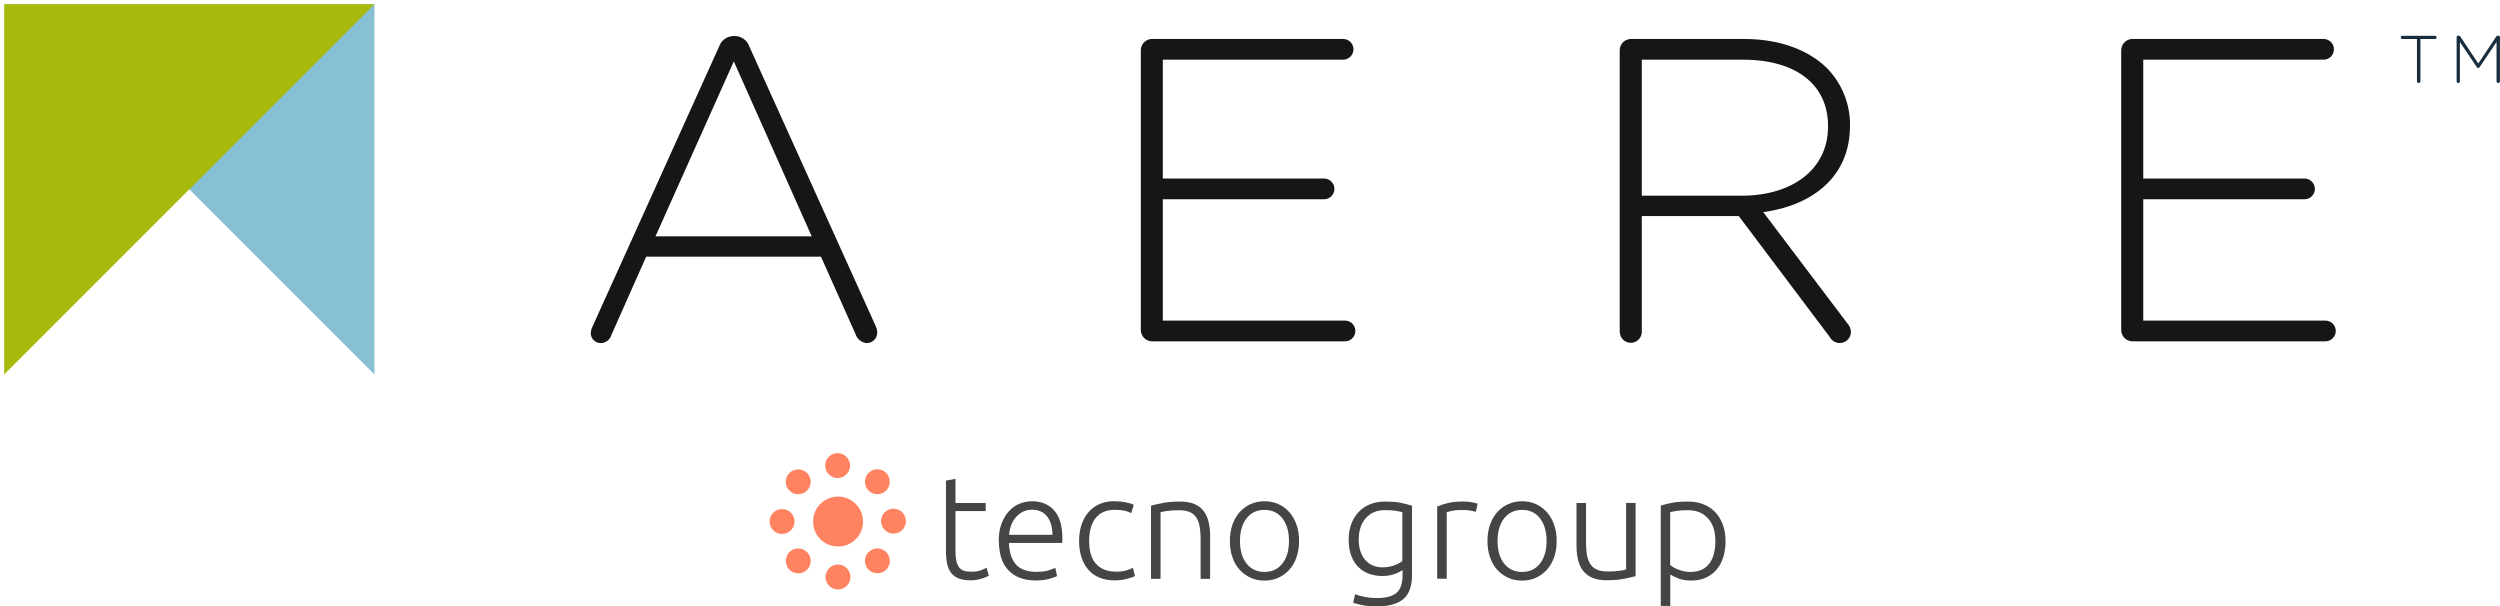 <?xml version="1.0" encoding="UTF-8"?>
<svg xmlns="http://www.w3.org/2000/svg" xmlns:xlink="http://www.w3.org/1999/xlink" viewBox="0 0 477.51 115.81">
  <defs>
    <style>
      .cls-1 {
        fill: #454545;
      }

      .cls-1, .cls-2, .cls-3, .cls-4, .cls-5, .cls-6, .cls-7 {
        stroke-width: 0px;
      }

      .cls-8 {
        mix-blend-mode: multiply;
      }

      .cls-8, .cls-9 {
        isolation: isolate;
      }

      .cls-10 {
        clip-path: url(#clippath);
      }

      .cls-2 {
        fill: none;
      }

      .cls-3 {
        fill: #87bfd3;
      }

      .cls-4 {
        fill: #ff8360;
      }

      .cls-5 {
        fill: #a7ba0b;
      }

      .cls-6 {
        fill: #182e3e;
      }

      .cls-11 {
        clip-path: url(#clippath-1);
      }

      .cls-7 {
        fill: #161615;
      }
    </style>
    <clipPath id="clippath">
      <rect class="cls-2" width="72.32" height="72.32"/>
    </clipPath>
    <clipPath id="clippath-1">
      <rect class="cls-2" width="72.32" height="72.32"/>
    </clipPath>
  </defs>
  <g class="cls-9">
    <g id="Livello_2" data-name="Livello 2">
      <g id="Layer_1" data-name="Layer 1">
        <g id="Raggruppa_6040" data-name="Raggruppa 6040">
          <g id="Raggruppa_5841" data-name="Raggruppa 5841">
            <g id="Raggruppa_5829" data-name="Raggruppa 5829">
              <g id="Raggruppa_5818" data-name="Raggruppa 5818">
                <path id="Tracciato_1675" data-name="Tracciato 1675" class="cls-3" d="M71.52,71.52V.8H.8l70.71,70.71Z"/>
                <g id="Raggruppa_5813" data-name="Raggruppa 5813" class="cls-8">
                  <g id="Raggruppa_5812" data-name="Raggruppa 5812">
                    <g class="cls-10">
                      <g id="Raggruppa_5811" data-name="Raggruppa 5811">
                        <g id="Raggruppa_5810" data-name="Raggruppa 5810">
                          <g class="cls-11">
                            <g id="Raggruppa_5809" data-name="Raggruppa 5809">
                              <path id="Tracciato_1676" data-name="Tracciato 1676" class="cls-5" d="M.8,71.52V.8h70.71L.8,71.52Z"/>
                            </g>
                          </g>
                        </g>
                      </g>
                    </g>
                  </g>
                </g>
              </g>
              <g id="Raggruppa_5819" data-name="Raggruppa 5819">
                <path id="Tracciato_1674" data-name="Tracciato 1674" class="cls-7" d="M407.26,65.19h36.95c1.09-.02,1.96-.93,1.93-2.02-.02-1.06-.88-1.91-1.93-1.93h-34.84v-23.18h30.8c1.09,0,1.98-.89,1.98-1.98s-.89-1.98-1.98-1.98h-30.8V11.4h34.44c1.09,0,1.98-.89,1.98-1.98s-.89-1.98-1.98-1.98h-36.55c-1.16.03-2.09.98-2.1,2.15v53.46c0,1.16.94,2.11,2.1,2.15M313.59,37.39V11.4h19.32c10.27,0,16.25,4.87,16.25,12.62v.16c0,8.33-7.03,13.2-16.49,13.2h-19.08ZM309.39,63.38c0,1.16.94,2.1,2.1,2.1,1.16,0,2.1-.94,2.1-2.1h0v-22.11h18.52l17.38,23.1c.55,1.05,1.84,1.46,2.89.91.74-.38,1.19-1.16,1.15-1.99-.04-.56-.27-1.08-.65-1.49l-16.09-21.28c9.54-1.32,16.57-6.85,16.57-16.5v-.16c.02-4-1.52-7.84-4.29-10.73-3.4-3.46-8.97-5.69-15.93-5.69h-21.67c-1.16.03-2.09.98-2.1,2.15v53.79ZM220,65.19h36.95c1.09-.02,1.96-.93,1.93-2.02-.02-1.06-.88-1.91-1.93-1.93h-34.85v-23.18h30.8c1.09,0,1.98-.89,1.98-1.98s-.89-1.98-1.98-1.98h-30.8V11.4h34.44c1.09,0,1.98-.89,1.98-1.98s-.89-1.98-1.98-1.98h-36.54c-1.16.03-2.09.98-2.1,2.15v53.46c0,1.16.94,2.11,2.1,2.15M125.2,45.14l14.96-33.41,14.88,33.41h-29.83ZM112.83,63.71c.05,1.03.91,1.84,1.94,1.82.95-.02,1.77-.66,2.02-1.57l6.63-14.93h33.39l6.63,14.85c.31.92,1.13,1.57,2.1,1.65,1.1.01,2.01-.87,2.02-1.98,0,0,0,0,0,0,0-.46-.11-.91-.32-1.32l-24.09-53.29c-.39-1.23-1.54-2.06-2.83-2.06h-.16c-1.29,0-2.44.83-2.83,2.06l-24.17,53.46c-.2.41-.31.86-.32,1.32"/>
                <path id="Tracciato_1679" data-name="Tracciato 1679" class="cls-6" d="M469.23,15.53c0,.17.12.32.29.33.17,0,.32-.12.33-.29,0-.01,0-.02,0-.04v-7.51l3.22,4.79c.08.15.27.21.43.13.05-.03.1-.07.13-.13l3.22-4.79v7.5c0,.18.14.33.32.33.18,0,.33-.14.33-.32h0V7.13c0-.18-.14-.33-.33-.33h-.06c-.13,0-.26.08-.33.19l-3.42,5.14-3.42-5.14c-.07-.11-.19-.18-.33-.19h-.06c-.18,0-.32.15-.33.33v8.39ZM461.66,15.51c0,.18.13.33.31.34s.33-.13.34-.31c0-.01,0-.02,0-.04V7.45h2.8c.17,0,.3-.15.29-.32,0-.16-.13-.28-.29-.29h-6.27c-.17,0-.3.15-.29.32,0,.16.13.28.29.29h2.81v8.06Z"/>
              </g>
            </g>
          </g>
          <g id="Raggruppa_6035" data-name="Raggruppa 6035">
            <g id="Raggruppa_6028-3" data-name="Raggruppa 6028-3">
              <path id="Tracciato_1605-3" data-name="Tracciato 1605-3" class="cls-4" d="M160.07,94.85c2.63,0,4.77,2.13,4.77,4.77s-2.13,4.77-4.77,4.77-4.77-2.13-4.77-4.77h0c0-2.63,2.13-4.76,4.77-4.77"/>
              <path id="Tracciato_1606-3" data-name="Tracciato 1606-3" class="cls-4" d="M162.37,88.93c0,1.32-1.07,2.38-2.38,2.38-1.32,0-2.38-1.07-2.38-2.38s1.07-2.38,2.38-2.38h0c1.32,0,2.38,1.07,2.38,2.38h0"/>
              <path id="Tracciato_1607-3" data-name="Tracciato 1607-3" class="cls-4" d="M154.15,90.33c.93.93.93,2.44,0,3.37-.93.93-2.44.93-3.37,0-.93-.93-.93-2.44,0-3.37.94-.9,2.43-.9,3.37,0h0"/>
              <path id="Tracciato_1608-3" data-name="Tracciato 1608-3" class="cls-4" d="M149.38,97.23c1.32,0,2.38,1.07,2.38,2.38s-1.07,2.38-2.38,2.38c-1.32,0-2.38-1.07-2.38-2.38h0c0-1.32,1.07-2.38,2.38-2.38"/>
              <path id="Tracciato_1609-3" data-name="Tracciato 1609-3" class="cls-4" d="M150.78,105.45c.93-.93,2.44-.93,3.37,0,.93.93.93,2.44,0,3.37-.93.93-2.44.93-3.37,0-.9-.94-.9-2.43,0-3.37h0"/>
              <path id="Tracciato_1610-3" data-name="Tracciato 1610-3" class="cls-4" d="M157.68,110.21c0-1.32,1.07-2.38,2.38-2.38,1.32,0,2.38,1.07,2.38,2.38s-1.07,2.38-2.38,2.38h0c-1.32,0-2.38-1.07-2.38-2.38h0"/>
              <path id="Tracciato_1611-3" data-name="Tracciato 1611-3" class="cls-4" d="M165.9,108.82c-.93-.93-.93-2.44,0-3.37.93-.93,2.44-.93,3.37,0,.93.93.93,2.44,0,3.37-.94.9-2.43.9-3.37,0h0"/>
              <path id="Tracciato_1612-3" data-name="Tracciato 1612-3" class="cls-4" d="M170.66,101.92c-1.32,0-2.38-1.07-2.38-2.38,0-1.32,1.07-2.38,2.38-2.38,1.32,0,2.38,1.07,2.38,2.38h0c0,1.32-1.07,2.38-2.38,2.38h0"/>
              <path id="Tracciato_1613-3" data-name="Tracciato 1613-3" class="cls-4" d="M169.27,93.7c-.93.93-2.44.93-3.37,0-.93-.93-.93-2.44,0-3.37.93-.93,2.44-.93,3.37,0,.9.94.9,2.43,0,3.37h0"/>
            </g>
            <g id="tecno_group-3" data-name="tecno group-3" class="cls-9">
              <g class="cls-9">
                <path class="cls-1" d="M182.5,96.07h5.77v1.54h-5.77v7.7c0,.82.07,1.49.21,2,.14.51.34.91.6,1.19.26.28.58.47.95.56.37.09.79.14,1.23.14.77,0,1.38-.09,1.85-.27.47-.18.83-.34,1.09-.49l.45,1.51c-.26.17-.72.36-1.37.57-.65.21-1.36.32-2.13.32-.9,0-1.65-.12-2.25-.35-.61-.23-1.09-.59-1.46-1.06-.36-.48-.62-1.07-.77-1.78-.15-.71-.22-1.55-.22-2.52v-13.33l1.82-.34v4.59Z"/>
                <path class="cls-1" d="M190.76,103.3c0-1.27.18-2.38.55-3.32.36-.94.84-1.73,1.43-2.37s1.26-1.11,2.02-1.41c.76-.31,1.54-.46,2.34-.46,1.77,0,3.19.58,4.24,1.74,1.05,1.16,1.58,2.94,1.58,5.35,0,.15,0,.3-.01.45,0,.15-.02.29-.04.42h-10.16c.06,1.77.49,3.14,1.32,4.09.82.95,2.13,1.43,3.92,1.43.99,0,1.77-.09,2.35-.28.58-.19,1-.34,1.26-.48l.34,1.57c-.26.15-.75.33-1.47.53s-1.56.31-2.53.31c-1.27,0-2.35-.19-3.25-.56s-1.63-.9-2.21-1.57-1-1.47-1.26-2.39-.39-1.94-.39-3.04ZM201.04,102.15c-.04-1.51-.39-2.69-1.06-3.53s-1.62-1.26-2.86-1.26c-.65,0-1.24.13-1.75.39-.51.26-.96.61-1.34,1.05s-.68.95-.9,1.53c-.21.58-.34,1.19-.38,1.82h8.29Z"/>
                <path class="cls-1" d="M212.97,110.86c-1.12,0-2.11-.18-2.97-.53-.86-.35-1.57-.86-2.14-1.53-.57-.66-1-1.46-1.3-2.38-.3-.92-.45-1.95-.45-3.07s.15-2.17.46-3.11c.31-.93.75-1.74,1.33-2.41.58-.67,1.28-1.19,2.1-1.55.82-.36,1.75-.55,2.77-.55.78,0,1.52.07,2.2.2.68.13,1.21.3,1.58.5l-.48,1.57c-.37-.19-.79-.34-1.26-.45-.47-.11-1.09-.17-1.88-.17-1.61,0-2.82.52-3.65,1.55-.83,1.04-1.25,2.51-1.25,4.41,0,.86.09,1.65.28,2.37.19.72.49,1.33.91,1.85.42.51.96.92,1.62,1.2.66.29,1.47.43,2.42.43.79,0,1.44-.09,1.97-.27.53-.18.92-.33,1.16-.46l.39,1.57c-.34.19-.86.37-1.58.55s-1.47.27-2.25.27Z"/>
                <path class="cls-1" d="M219.86,96.58c.54-.15,1.27-.32,2.18-.5s2.04-.28,3.36-.28c1.1,0,2.02.16,2.76.48.74.32,1.33.77,1.76,1.36.44.59.75,1.29.94,2.11.19.82.28,1.73.28,2.72v8.09h-1.82v-7.5c0-1.03-.07-1.89-.21-2.6-.14-.71-.37-1.29-.7-1.74-.33-.45-.76-.77-1.29-.97-.53-.2-1.2-.29-2-.29-.86,0-1.6.05-2.23.14-.62.09-1.03.18-1.22.25v12.71h-1.82v-13.97Z"/>
                <path class="cls-1" d="M248.13,103.33c0,1.14-.16,2.17-.49,3.11-.33.93-.78,1.73-1.37,2.38-.59.65-1.28,1.16-2.09,1.53-.8.36-1.69.55-2.66.55s-1.86-.18-2.66-.55-1.5-.87-2.09-1.53c-.59-.65-1.05-1.45-1.37-2.38-.33-.93-.49-1.97-.49-3.11s.16-2.17.49-3.11c.33-.93.79-1.73,1.37-2.39.59-.66,1.28-1.18,2.09-1.54.8-.36,1.69-.55,2.66-.55s1.86.18,2.66.55c.8.36,1.5.88,2.09,1.54.59.66,1.04,1.46,1.37,2.39s.49,1.97.49,3.11ZM246.2,103.33c0-1.81-.42-3.25-1.26-4.33s-1.98-1.61-3.42-1.61-2.58.54-3.42,1.61-1.26,2.52-1.26,4.33.42,3.25,1.26,4.31c.84,1.06,1.98,1.6,3.42,1.6s2.58-.53,3.42-1.6c.84-1.06,1.26-2.5,1.26-4.31Z"/>
                <path class="cls-1" d="M267.9,108.87c-.11.09-.28.2-.5.32-.22.12-.5.25-.83.38-.33.13-.7.24-1.12.32s-.89.13-1.41.13c-.84,0-1.65-.13-2.44-.39s-1.47-.67-2.06-1.23c-.59-.56-1.06-1.28-1.41-2.17-.36-.89-.53-1.96-.53-3.23,0-1.03.16-1.98.48-2.86.32-.88.77-1.64,1.36-2.28.59-.64,1.31-1.15,2.16-1.51s1.81-.55,2.87-.55c1.34,0,2.42.09,3.23.27.81.18,1.48.35,2,.52v13.22c0,2.17-.56,3.71-1.68,4.63s-2.81,1.39-5.07,1.39c-.93,0-1.78-.07-2.54-.21-.76-.14-1.4-.3-1.95-.49l.36-1.65c.45.21,1.06.38,1.83.53.78.15,1.55.22,2.34.22,1.72,0,2.96-.33,3.74-.99.78-.66,1.16-1.8,1.16-3.4v-.95ZM267.87,97.84c-.32-.09-.73-.18-1.23-.27s-1.22-.13-2.16-.13c-.78,0-1.48.13-2.09.41-.61.27-1.12.65-1.55,1.15-.43.49-.76,1.08-.98,1.76-.22.68-.34,1.43-.34,2.25,0,.95.13,1.77.39,2.45.26.68.6,1.24,1.02,1.67.42.43.9.74,1.44.94.54.2,1.09.29,1.65.29.82,0,1.57-.12,2.25-.36.68-.24,1.21-.52,1.58-.84v-9.32Z"/>
                <path class="cls-1" d="M279.44,95.79c.6,0,1.16.05,1.69.14.53.09.9.19,1.11.28l-.36,1.57c-.15-.08-.45-.15-.91-.24-.46-.08-1.06-.13-1.81-.13-.78,0-1.41.06-1.89.17s-.79.21-.94.28v12.68h-1.82v-13.8c.47-.21,1.11-.42,1.93-.63s1.82-.32,3-.32Z"/>
                <path class="cls-1" d="M297.33,103.33c0,1.14-.16,2.17-.49,3.11-.33.93-.78,1.73-1.37,2.38-.59.65-1.28,1.16-2.09,1.53-.8.36-1.69.55-2.66.55s-1.86-.18-2.66-.55-1.5-.87-2.09-1.53c-.59-.65-1.05-1.45-1.37-2.38-.33-.93-.49-1.97-.49-3.11s.16-2.17.49-3.11c.33-.93.79-1.73,1.37-2.39.59-.66,1.28-1.18,2.09-1.54.8-.36,1.69-.55,2.66-.55s1.86.18,2.66.55c.8.36,1.5.88,2.09,1.54.59.66,1.04,1.46,1.37,2.39s.49,1.97.49,3.11ZM295.4,103.33c0-1.81-.42-3.25-1.26-4.33s-1.98-1.61-3.42-1.61-2.58.54-3.42,1.61-1.26,2.52-1.26,4.33.42,3.25,1.26,4.31c.84,1.06,1.98,1.6,3.42,1.6s2.58-.53,3.42-1.6c.84-1.06,1.26-2.5,1.26-4.31Z"/>
                <path class="cls-1" d="M312.39,110.05c-.54.15-1.27.32-2.18.5-.91.19-2.03.28-3.36.28-1.08,0-1.99-.16-2.72-.48s-1.32-.76-1.76-1.34c-.45-.58-.77-1.28-.96-2.1-.2-.82-.29-1.73-.29-2.72v-8.12h1.82v7.53c0,1.03.07,1.9.22,2.6.15.71.39,1.28.73,1.72.34.44.77.76,1.3.95.53.2,1.18.29,1.95.29.86,0,1.61-.05,2.24-.14s1.04-.18,1.21-.25v-12.71h1.82v13.97Z"/>
                <path class="cls-1" d="M319.03,115.73h-1.82v-19.15c.54-.19,1.23-.36,2.07-.53s1.9-.25,3.19-.25c1.06,0,2.03.17,2.9.52.87.35,1.62.84,2.24,1.5.62.65,1.11,1.45,1.46,2.38.34.93.52,1.99.52,3.16,0,1.1-.15,2.11-.43,3.04-.29.92-.71,1.72-1.27,2.38-.56.66-1.25,1.18-2.06,1.55-.81.37-1.74.56-2.79.56-.95,0-1.78-.14-2.48-.41-.7-.27-1.21-.53-1.53-.77v6.02ZM319.03,107.95c.17.13.38.27.63.42s.55.29.88.42.7.24,1.09.32c.39.08.8.13,1.23.13.9,0,1.65-.15,2.25-.46.61-.31,1.1-.73,1.47-1.26.37-.53.64-1.16.81-1.88s.25-1.48.25-2.28c0-1.9-.48-3.36-1.43-4.38-.95-1.02-2.21-1.53-3.78-1.53-.9,0-1.62.04-2.17.13s-.97.17-1.25.27v10.11Z"/>
              </g>
            </g>
          </g>
        </g>
      </g>
    </g>
  </g>
</svg>